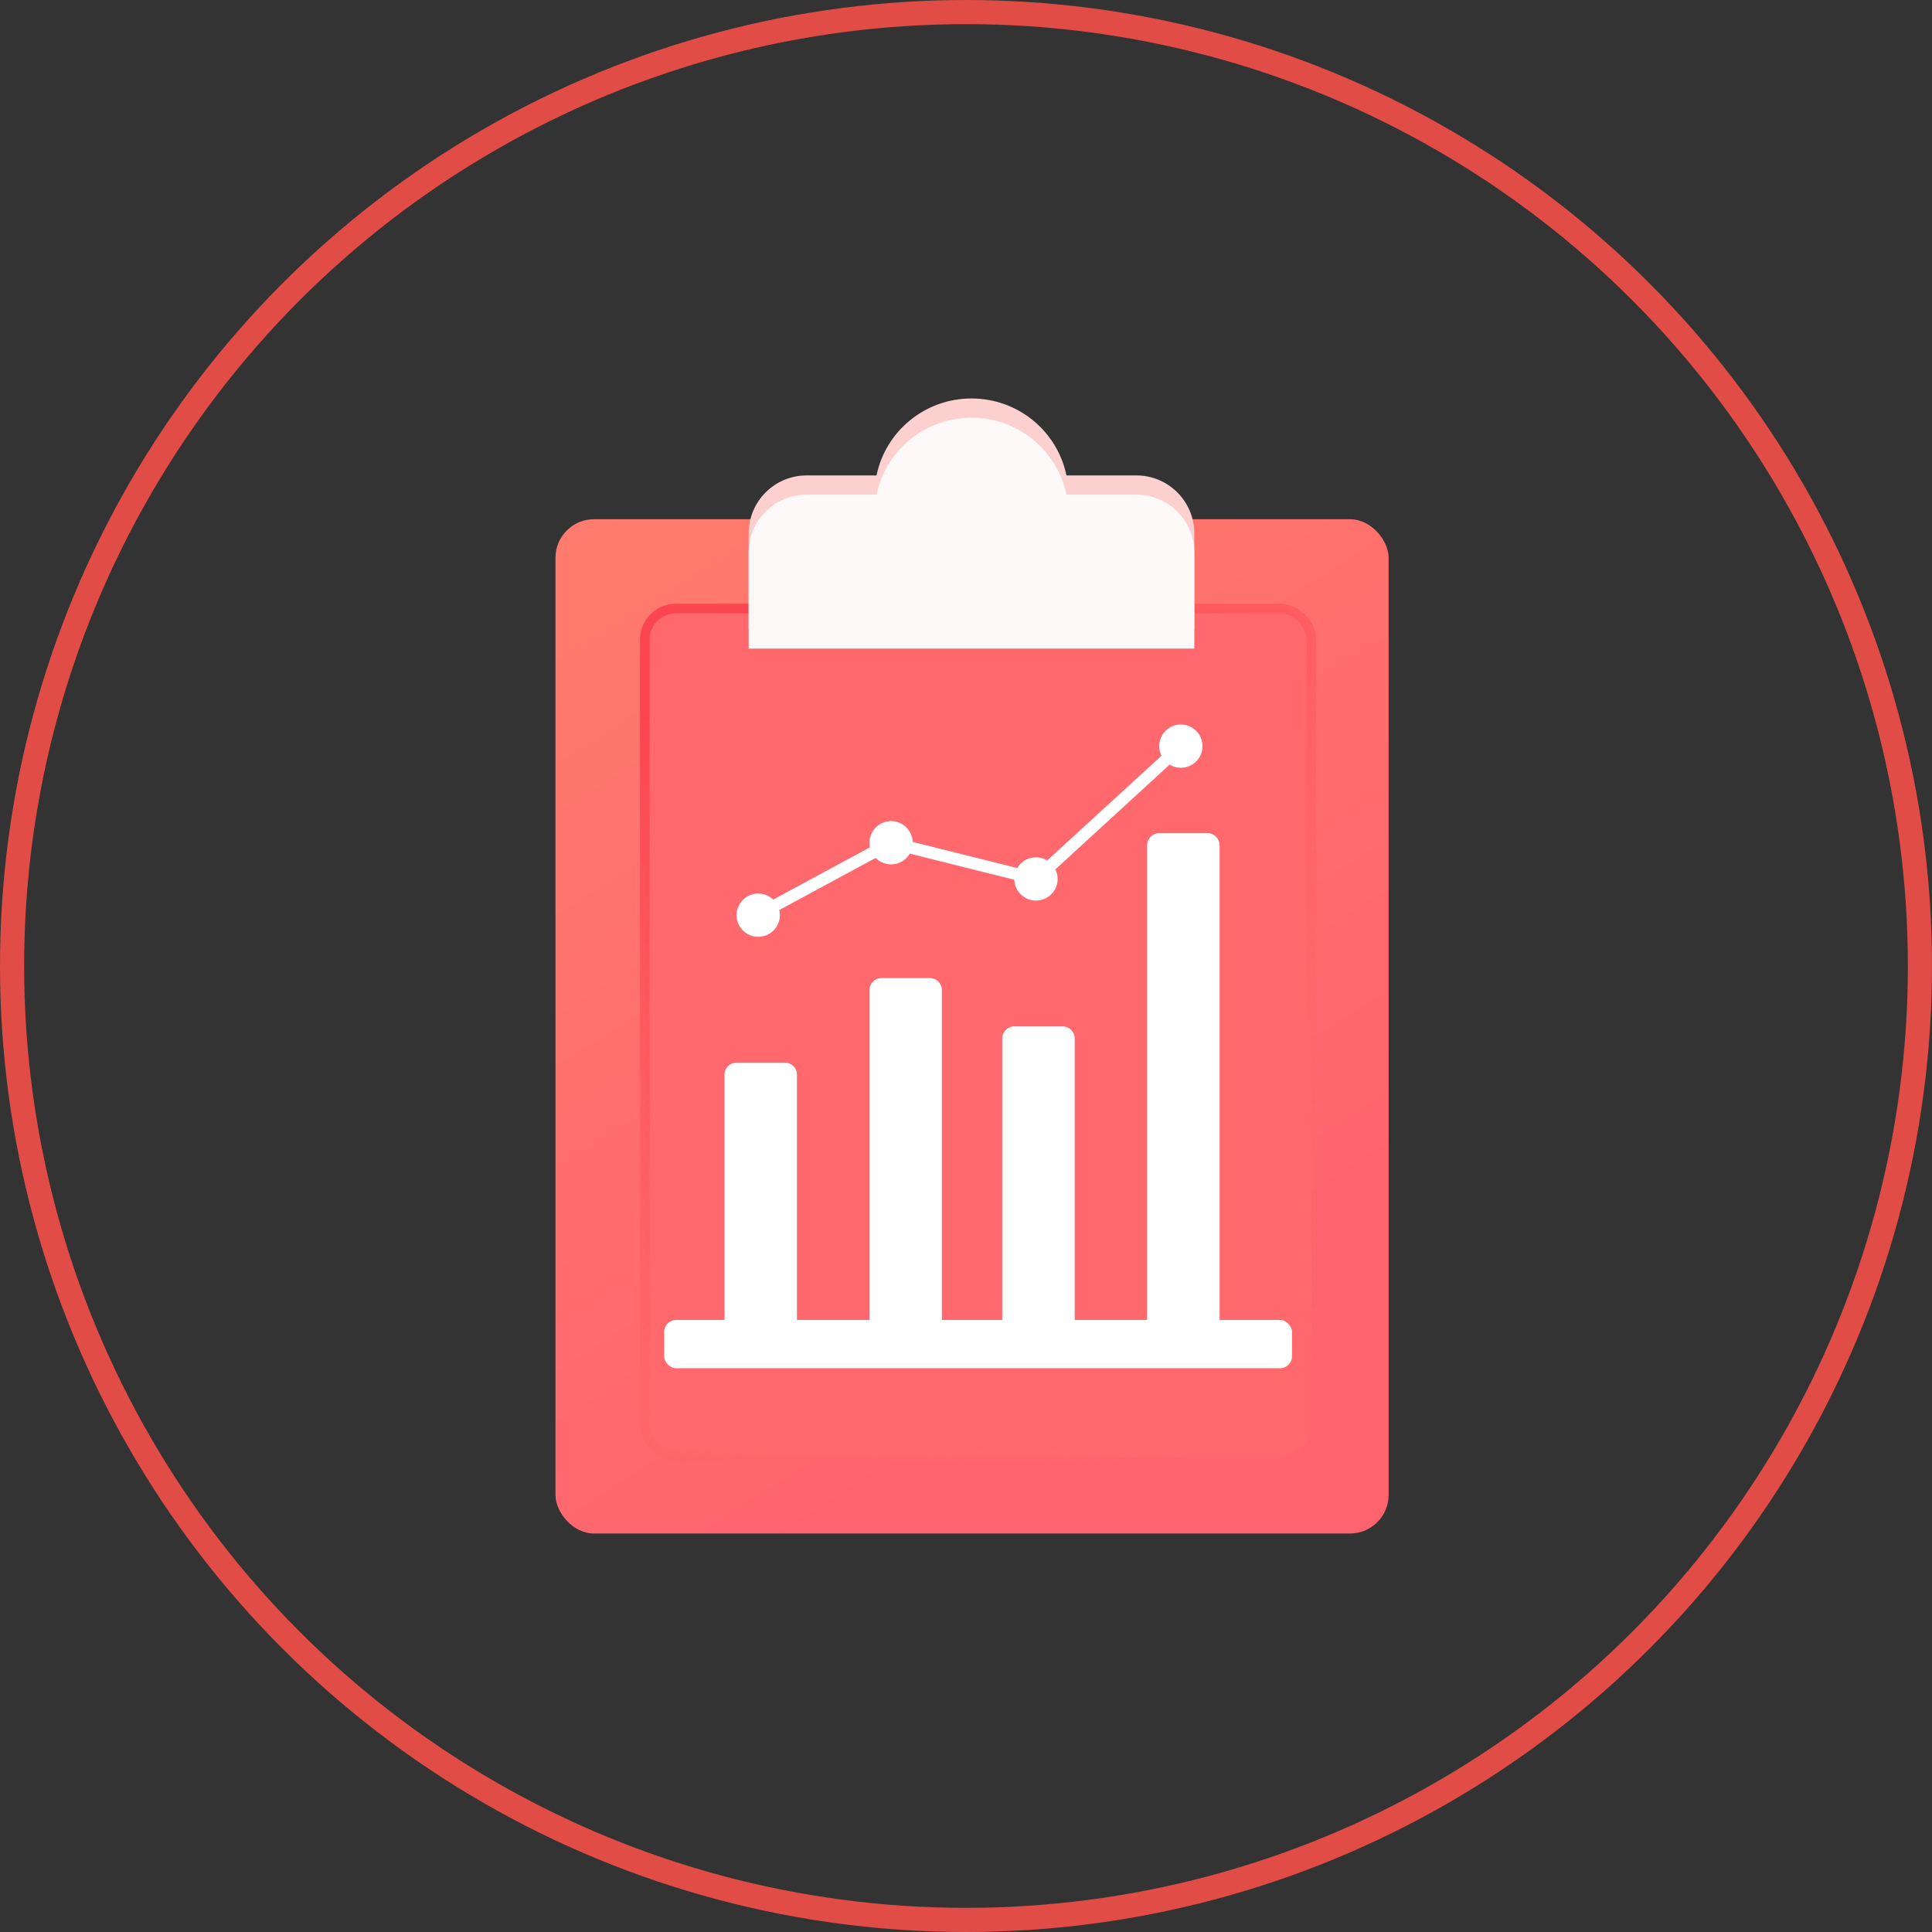 <?xml version="1.0" encoding="UTF-8"?>
<svg width="105px" height="105px" viewBox="0 0 105 105" version="1.1" xmlns="http://www.w3.org/2000/svg" xmlns:xlink="http://www.w3.org/1999/xlink">
    <rect x="0" y="0" width="105" height="105" fill="#333333" stroke="none"/>
    <!-- Generator: Sketch 53.2 (72643) - https://sketchapp.com -->
    <title>button_报告与数据可视化</title>
    <desc>Created with Sketch.</desc>
    <defs>
        <linearGradient x1="72.492%" y1="78.427%" x2="-69.725%" y2="-192.218%" id="linearGradient-1">
            <stop stop-color="#FF646E" offset="0%"></stop>
            <stop stop-color="#FFA96A" offset="100%"></stop>
        </linearGradient>
        <linearGradient x1="18.895%" y1="0%" x2="79.034%" y2="101.395%" id="linearGradient-2">
            <stop stop-color="#FB4551" offset="0%"></stop>
            <stop stop-color="#FF726D" stop-opacity="0" offset="100%"></stop>
        </linearGradient>
        <path d="M6.95,4.182 C7.438,1.796 9.563,0 12.11,0 C14.657,0 16.782,1.796 17.27,4.182 L21.07,4.182 C22.81,4.182 24.22,5.593 24.22,7.332 L24.22,12.547 L0,12.547 L0,7.332 C-2.13051432e-16,5.593 1.41,4.182 3.15,4.182 L6.95,4.182 Z" id="path-3"></path>
        <path d="M6.95,5.228 C7.438,2.842 9.563,1.046 12.11,1.046 C14.657,1.046 16.782,2.842 17.27,5.228 L21.07,5.228 C22.81,5.228 24.22,6.638 24.22,8.378 L24.22,13.592 L0,13.592 L0,8.378 C-2.13051432e-16,6.638 1.41,5.228 3.15,5.228 L6.95,5.228 Z" id="path-5"></path>
    </defs>
    <g id="首页-✅" stroke="none" stroke-width="1" fill="none" fill-rule="evenodd">
        <g id="首页-适配（内容1200px）❤️" transform="translate(-1080, -880)">
            <g id="button_报告与数据可视化" transform="translate(1080, 880)">
                <circle id="椭圆形-copy-5" stroke="#E14C46" stroke-width="1.312" cx="52.5" cy="52.5" r="51.844"></circle>
                <g id="分组" stroke-width="1" fill-rule="evenodd" transform="translate(30.188, 21.656)">
                    <rect id="矩形-copy-113" fill="url(#linearGradient-1)" x="0" y="6.562" width="45.281" height="55.125" rx="2.1"></rect>
                    <rect id="矩形-copy-112" stroke="url(#linearGradient-2)" stroke-width="0.525" fill="#FF696E" x="4.856" y="11.419" width="36.225" height="46.069" rx="1.68"></rect>
                    <g id="合并形状-copy-4" transform="translate(10.5, 0)">
                        <mask id="mask-4" fill="white">
                            <use xlink:href="#path-3"></use>
                        </mask>
                        <use id="合并形状-copy" fill="#FCD0CF" xlink:href="#path-3"></use>
                        <mask id="mask-6" fill="white">
                            <use xlink:href="#path-5"></use>
                        </mask>
                        <use id="合并形状-copy-3" fill="#FDF9F9" xlink:href="#path-5"></use>
                        <rect id="矩形" fill="#FF726D" opacity="0" mask="url(#mask-6)" x="-2.106" y="11.501" width="26.326" height="4.182"></rect>
                    </g>
                    <rect id="矩形" fill="#FFFFFF" x="5.906" y="50.08" width="34.125" height="2.625" rx="0.656"></rect>
                    <path d="M9.844,36.094 L12.469,36.094 C12.831,36.094 13.125,36.388 13.125,36.75 L13.125,50.23 C13.125,50.593 12.831,50.887 12.469,50.887 L9.844,50.887 C9.481,50.887 9.188,50.593 9.188,50.23 L9.188,36.75 C9.188,36.388 9.481,36.094 9.844,36.094 Z" id="矩形" fill="#FFFFFF"></path>
                    <path d="M17.719,31.5 L20.344,31.5 C20.706,31.5 21,31.794 21,32.156 L21,50.34 C21,50.702 20.706,50.996 20.344,50.996 L17.719,50.996 C17.356,50.996 17.062,50.702 17.062,50.34 L17.062,32.156 C17.062,31.794 17.356,31.5 17.719,31.5 Z" id="矩形-copy-104" fill="#FFFFFF"></path>
                    <path d="M24.938,34.125 L27.562,34.125 C27.925,34.125 28.219,34.419 28.219,34.781 L28.219,50.613 C28.219,50.976 27.925,51.27 27.562,51.27 L24.938,51.27 C24.575,51.27 24.281,50.976 24.281,50.613 L24.281,34.781 C24.281,34.419 24.575,34.125 24.938,34.125 Z" id="矩形-copy-105" fill="#FFFFFF"></path>
                    <path d="M32.812,23.625 L35.438,23.625 C35.8,23.625 36.094,23.919 36.094,24.281 L36.094,50.107 C36.094,50.47 35.8,50.764 35.438,50.764 L32.812,50.764 C32.45,50.764 32.156,50.47 32.156,50.107 L32.156,24.281 C32.156,23.919 32.45,23.625 32.812,23.625 Z" id="矩形-copy-106" fill="#FFFFFF"></path>
                    <polyline id="路径-31" stroke="#FFFFFF" stroke-width="0.656" points="10.953 28.082 18.239 24.145 26.114 26.113 33.989 18.895"></polyline>
                    <ellipse id="椭圆形" fill="#FFFFFF" cx="11.02" cy="28.082" rx="1.177" ry="1.176"></ellipse>
                    <ellipse id="椭圆形-copy-15" fill="#FFFFFF" cx="18.239" cy="24.145" rx="1.177" ry="1.176"></ellipse>
                    <ellipse id="椭圆形-copy-16" fill="#FFFFFF" cx="26.114" cy="26.113" rx="1.177" ry="1.176"></ellipse>
                    <ellipse id="椭圆形-copy-17" fill="#FFFFFF" cx="33.989" cy="18.895" rx="1.177" ry="1.176"></ellipse>
                </g>
            </g>
        </g>
    </g>
</svg>
